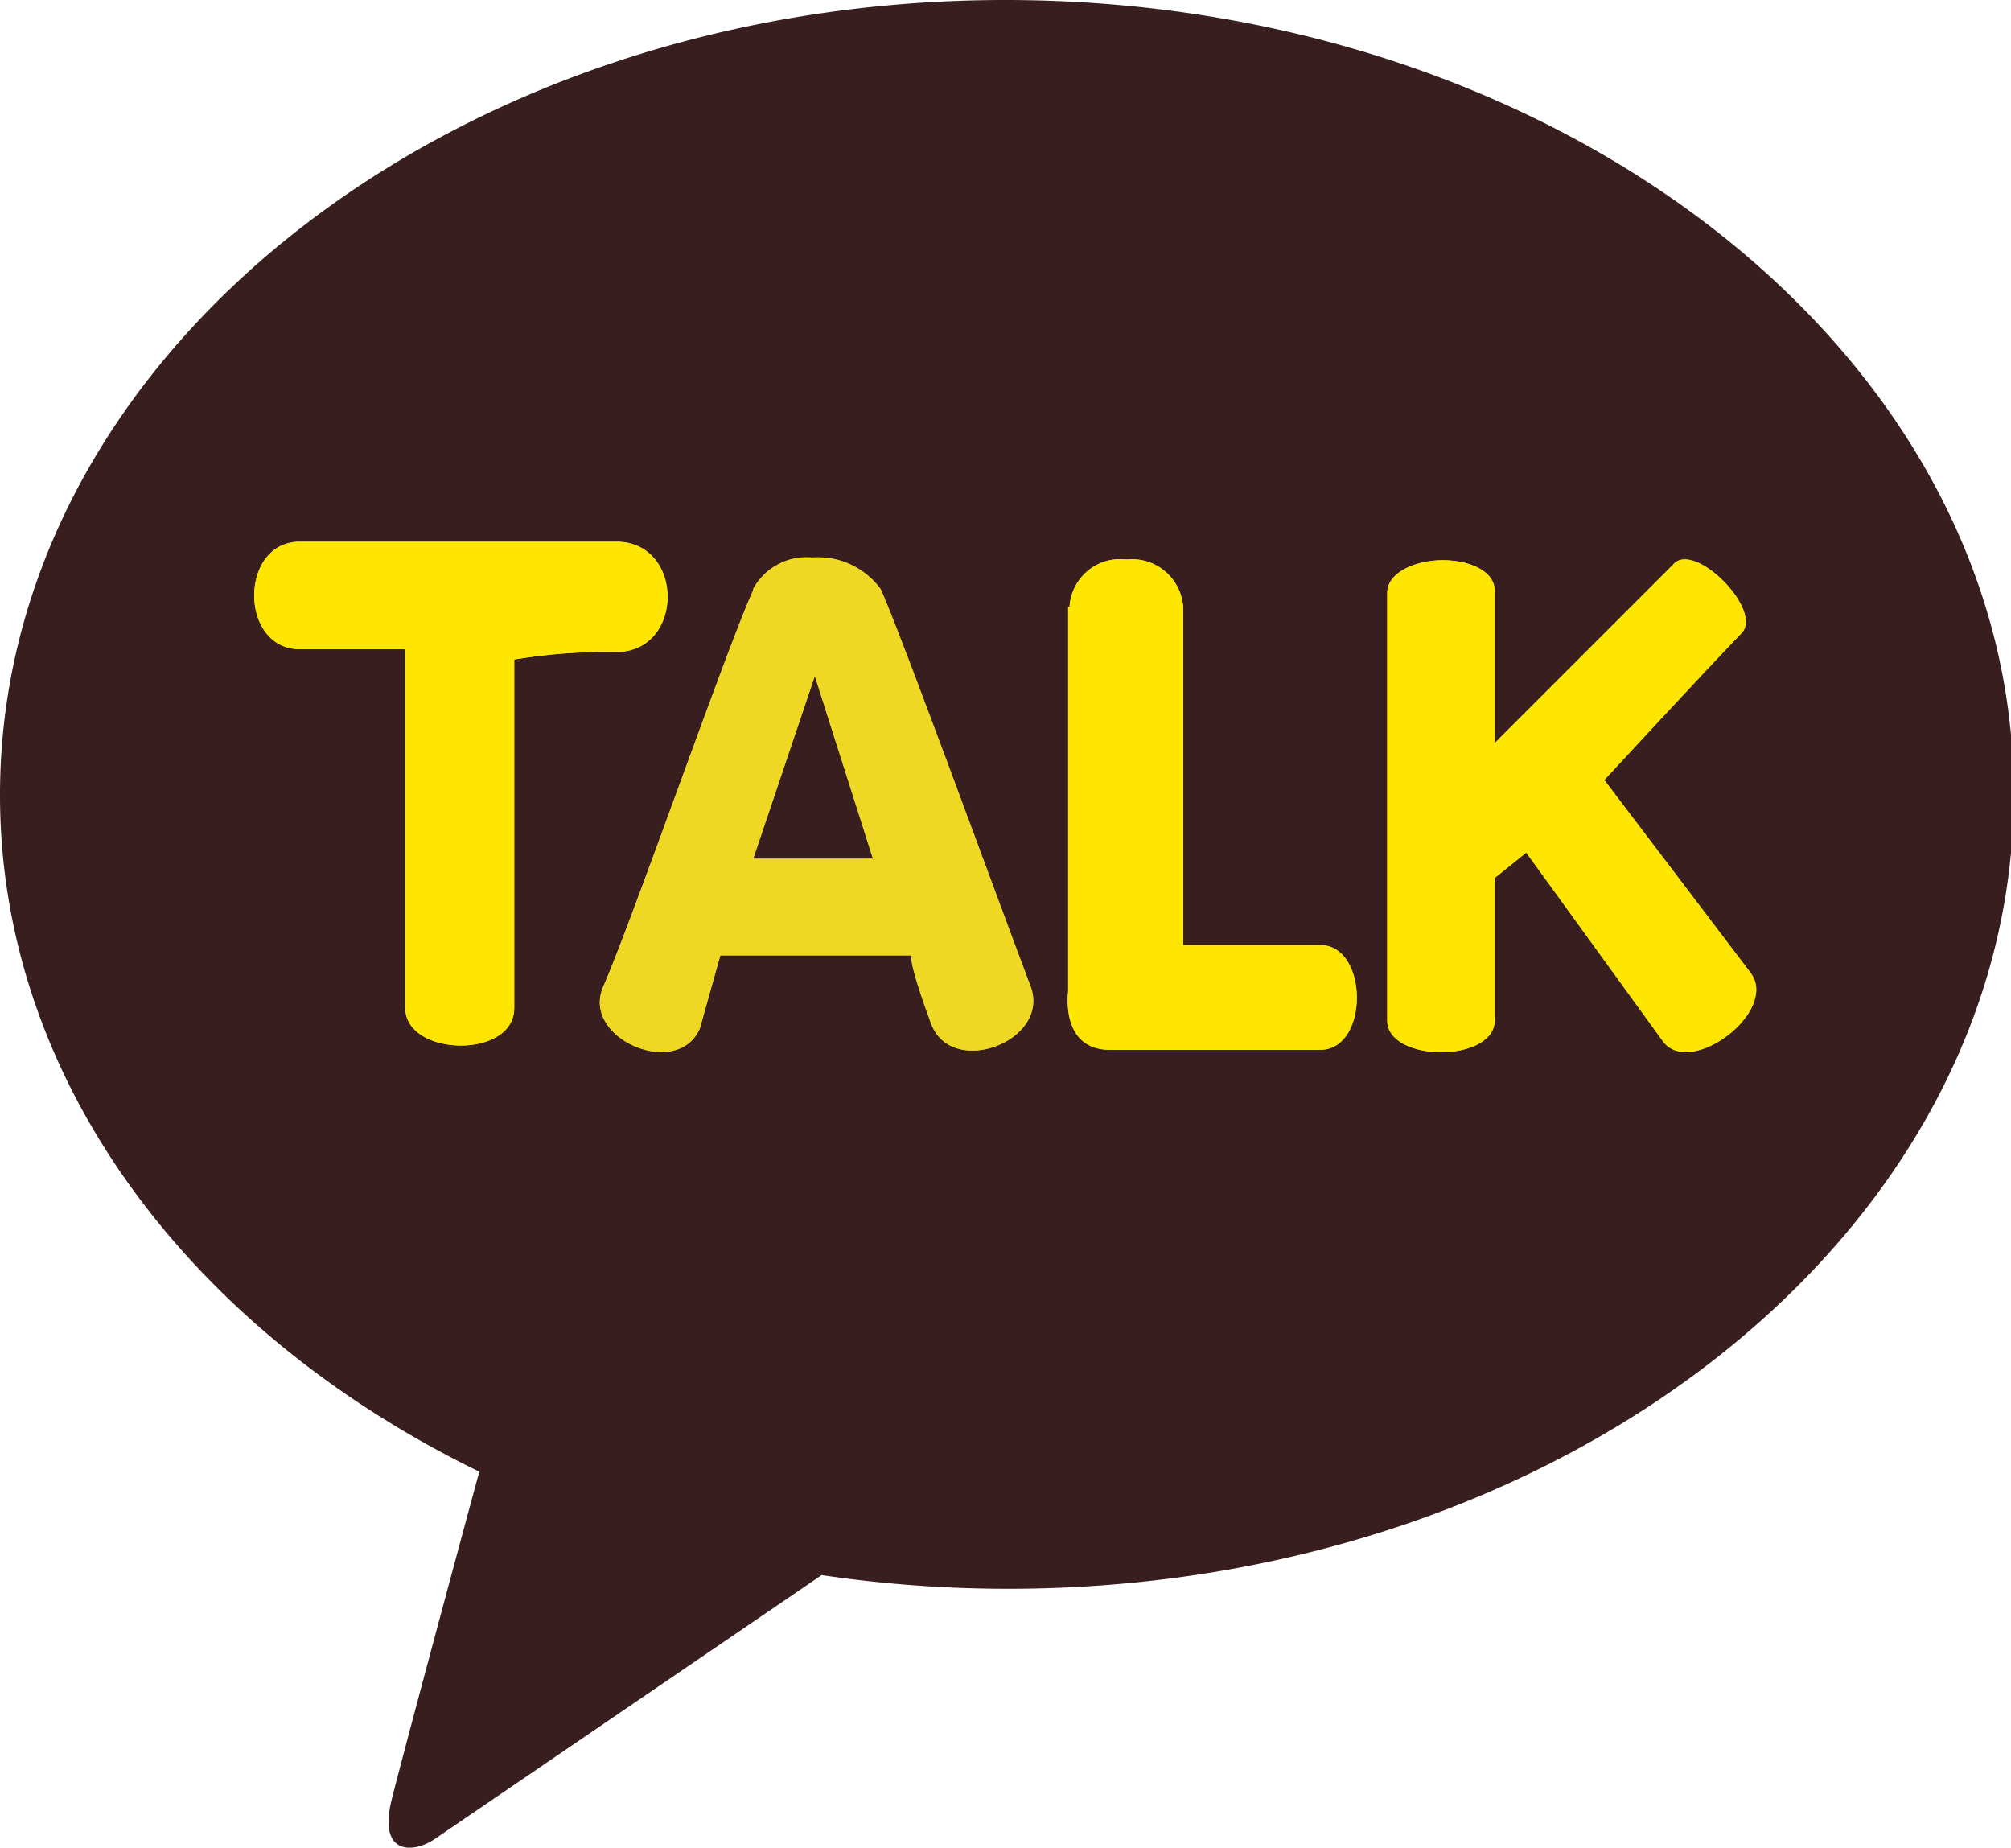<svg xmlns="http://www.w3.org/2000/svg" xmlns:xlink="http://www.w3.org/1999/xlink" viewBox="0 0 29.37 26.98"><defs><style>.cls-1{fill:#eed823;}.cls-2{fill:#ffe600;}.cls-3{fill:#381e1e;}.cls-4{clip-path:url(#clip-path);}.cls-5{clip-path:url(#clip-path-2);}.cls-6{clip-path:url(#clip-path-3);}.cls-7{clip-path:url(#clip-path-4);}</style><clipPath id="clip-path"><path class="cls-1" d="M4.38,7.91c-.89,0-.89,1.57,0,1.57H5.92s0,4.26,0,5.24c0,.71,1.59.75,1.59,0V9.63A8.22,8.22,0,0,1,9,9.52c1,0,1-1.61,0-1.61Z"></path></clipPath><clipPath id="clip-path-2"><path class="cls-2" d="M11.9,9.87l.85,2.67H11ZM11,8.62c-.38.83-1.74,4.75-2.19,5.79-.33.75,1.08,1.36,1.41.61l.3-1.07h2.8s-.09,0,.28,1c.3.8,1.75.25,1.45-.55-.43-1.13-1.92-5.22-2.19-5.8a1.14,1.14,0,0,0-1-.46.89.89,0,0,0-.86.46"></path></clipPath><clipPath id="clip-path-3"><path class="cls-1" d="M15.6,8.86c0,1.33,0,5.62,0,5.62s-.12.85.61.85h3.07c.72,0,.71-1.53,0-1.53h-2s0-4,0-4.93a.75.75,0,0,0-.83-.7.74.74,0,0,0-.83.7"></path></clipPath><clipPath id="clip-path-4"><path class="cls-1" d="M20.26,8.65c0,.58,0,5.86,0,6.25,0,.62,1.57.62,1.57,0V12.82l.46-.37,2,2.76c.4.53,1.69-.44,1.28-1l-2.14-2.82s1.45-1.57,2-2.14c.34-.33-.7-1.38-1-1l-2.6,2.6s0-1.43,0-2.22c0-.3-.38-.45-.76-.45s-.82.17-.81.49"></path></clipPath></defs><g id="&#xB808;&#xC774;&#xC5B4;_2" data-name="&#xB808;&#xC774;&#xC5B4; 2"><g id="Layer_1" data-name="Layer 1"><path class="cls-3" d="M14.68,0C6.57,0,0,5.2,0,11.61c0,4.17,2.79,7.83,7,9.88-.31,1.14-1.12,4.15-1.28,4.79-.2.8.3.79.62.58L12,23a18.62,18.62,0,0,0,2.72.2c8.11,0,14.69-5.2,14.69-11.61S22.79,0,14.68,0"></path><path class="cls-1" d="M4.38,7.91c-.89,0-.89,1.57,0,1.57H5.92s0,4.26,0,5.24c0,.71,1.59.75,1.59,0V9.63A8.22,8.22,0,0,1,9,9.52c1,0,1-1.61,0-1.61Z"></path><g class="cls-4"><rect class="cls-2" x="3.49" y="7.91" width="6.5" height="7.56"></rect></g><path class="cls-2" d="M11.9,9.87l.85,2.67H11ZM11,8.62c-.38.83-1.74,4.75-2.19,5.79-.33.75,1.08,1.36,1.41.61l.3-1.07h2.8s-.09,0,.28,1c.3.8,1.75.25,1.45-.55-.43-1.13-1.92-5.22-2.19-5.8a1.14,1.14,0,0,0-1-.46.89.89,0,0,0-.86.46"></path><g class="cls-5"><rect class="cls-1" x="8.43" y="8.16" width="6.87" height="7.61"></rect></g><path class="cls-1" d="M15.6,8.86c0,1.33,0,5.62,0,5.62s-.12.85.61.85h3.07c.72,0,.71-1.53,0-1.53h-2s0-4,0-4.93a.75.75,0,0,0-.83-.7.74.74,0,0,0-.83.7"></path><g class="cls-6"><rect class="cls-2" x="15.49" y="8.16" width="4.52" height="7.17"></rect></g><path class="cls-1" d="M20.26,8.65c0,.58,0,5.86,0,6.25,0,.62,1.57.62,1.57,0V12.82l.46-.37,2,2.76c.4.53,1.69-.44,1.28-1l-2.14-2.82s1.45-1.57,2-2.14c.34-.33-.7-1.38-1-1l-2.6,2.6s0-1.43,0-2.22c0-.3-.38-.45-.76-.45s-.82.17-.81.49"></path><g class="cls-7"><rect class="cls-2" x="20.25" y="7.89" width="5.74" height="7.85"></rect></g></g></g></svg>